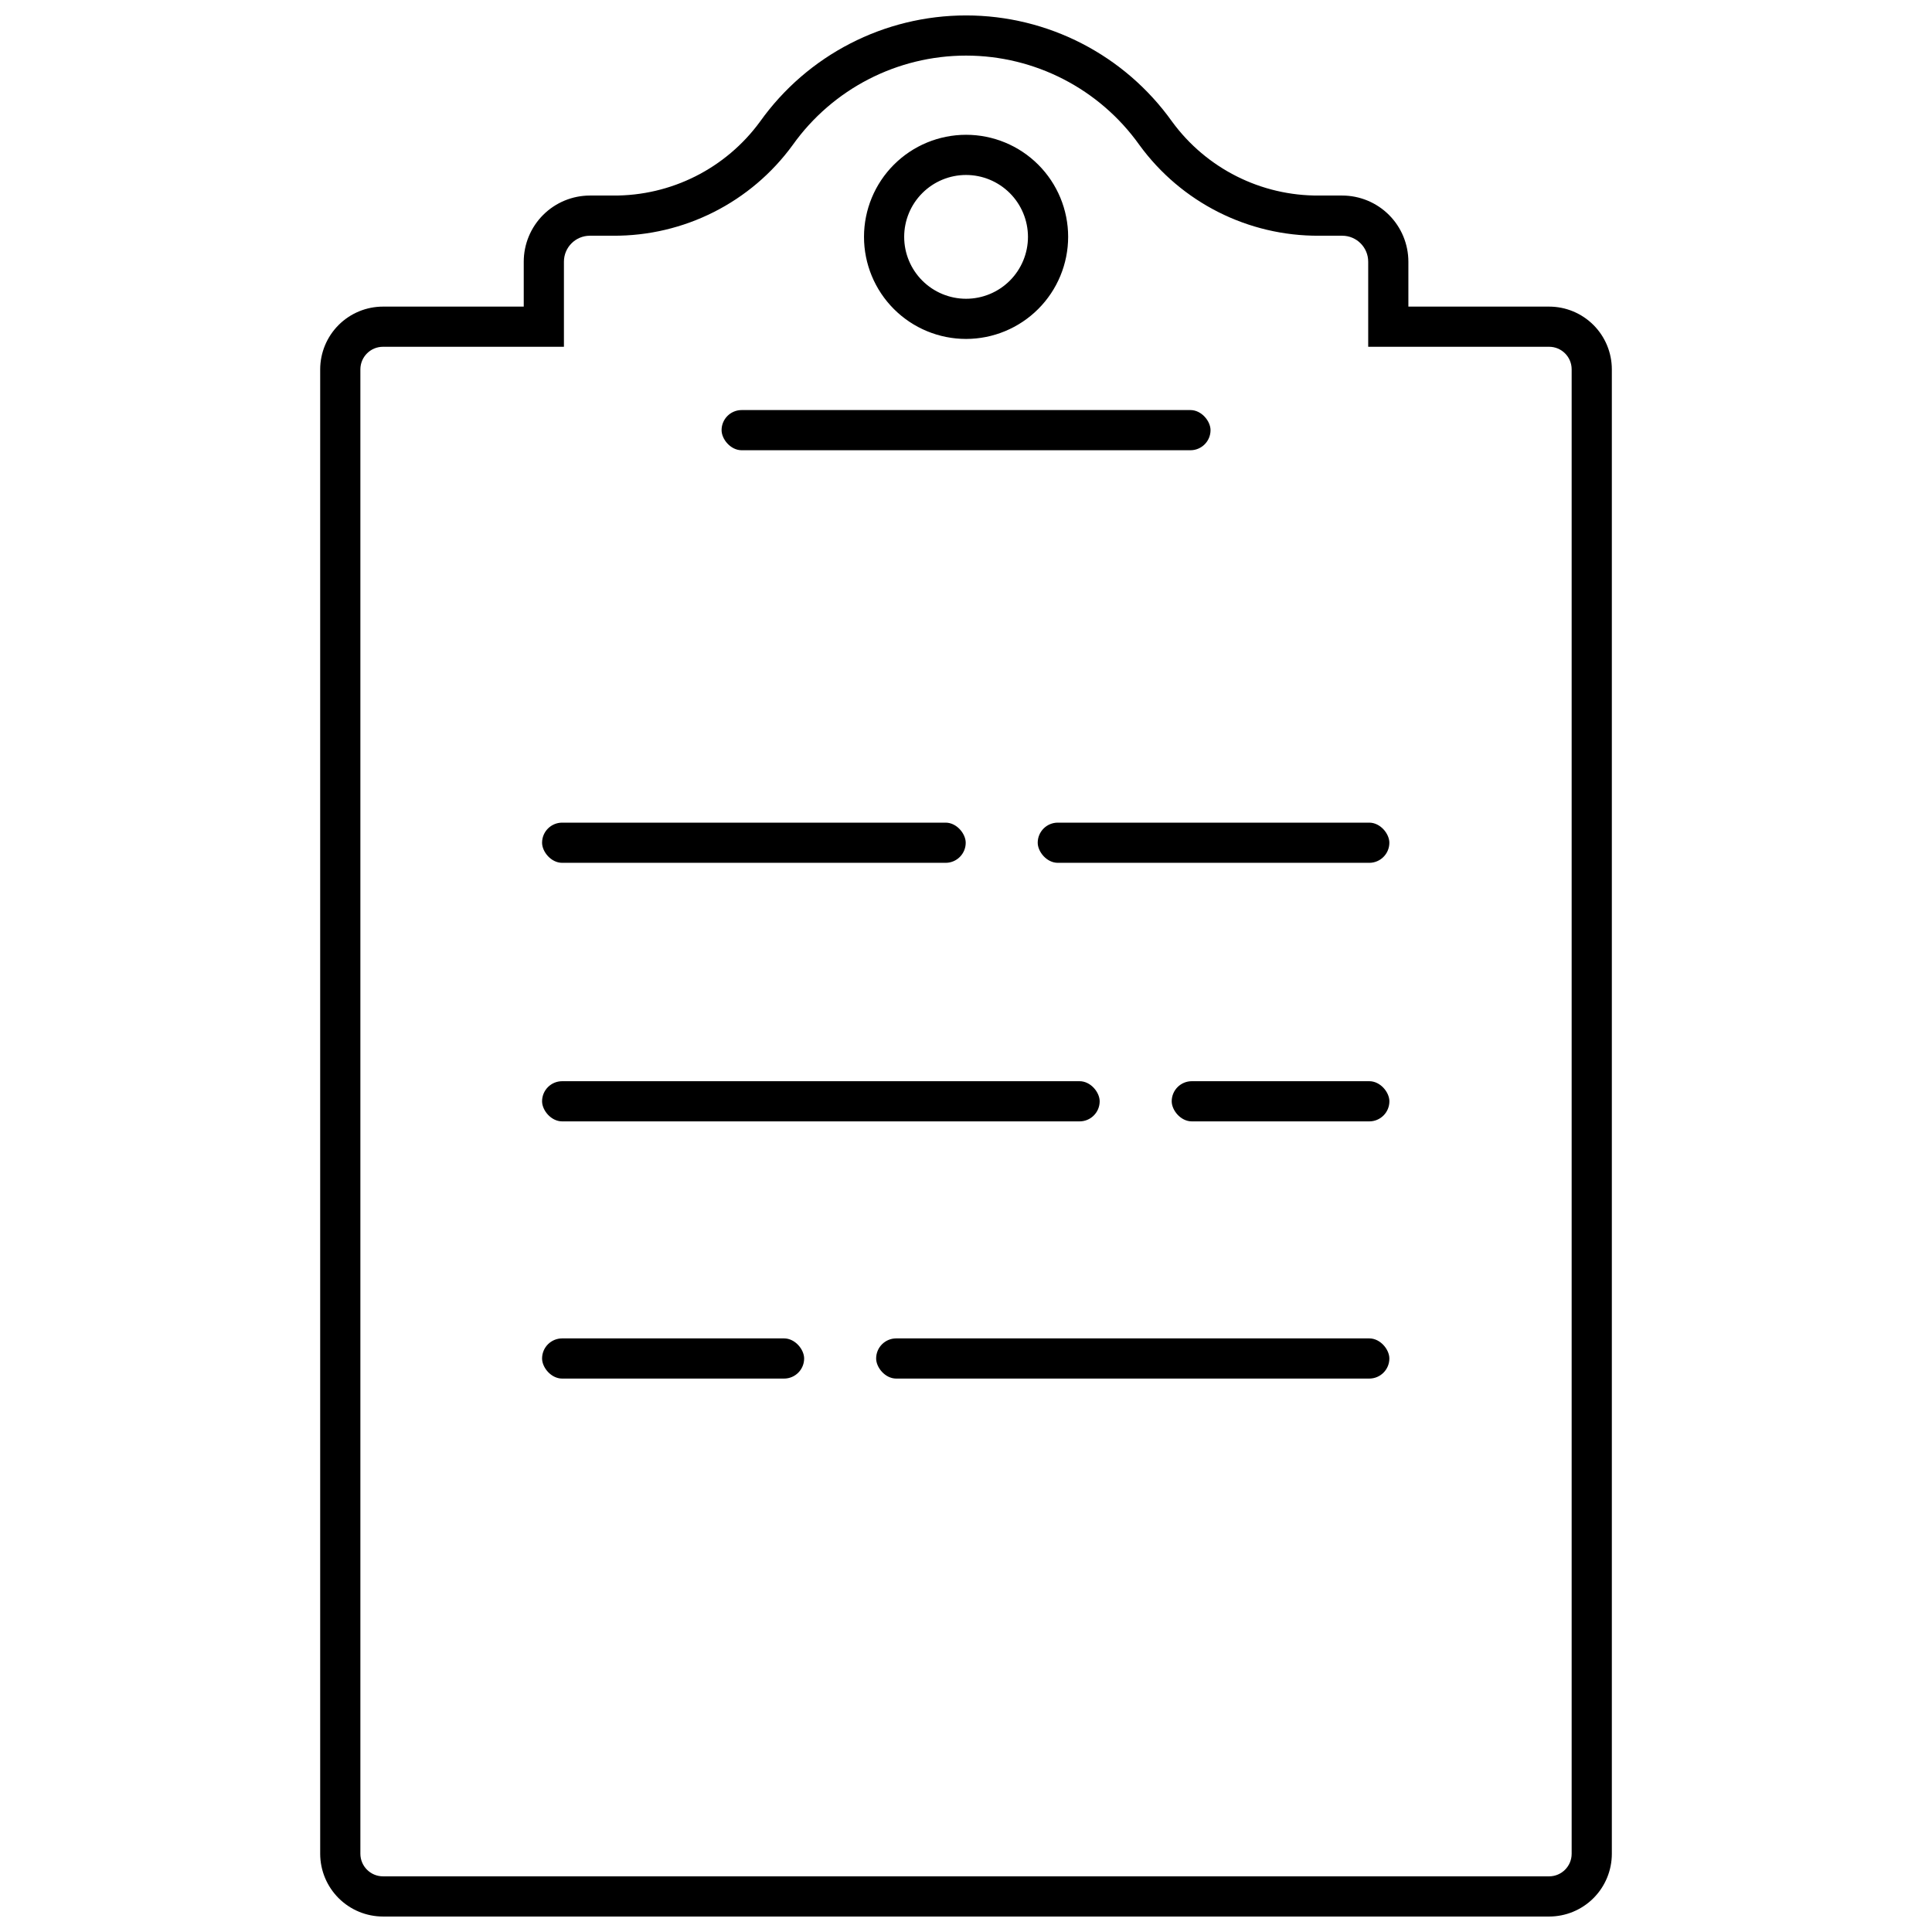 <?xml version="1.0" encoding="UTF-8"?>
<!-- Uploaded to: SVG Repo, www.svgrepo.com, Generator: SVG Repo Mixer Tools -->
<svg width="800px" height="800px" version="1.1" viewBox="144 144 512 512" xmlns="http://www.w3.org/2000/svg">
 <defs>
  <clipPath id="a">
   <path d="m228 148.09h344v503.81h-344z"/>
  </clipPath>
 </defs>
 <g clip-path="url(#a)">
  <path d="m554.54 651.9h-309.02c-4.414 0.004-8.645-1.746-11.77-4.859-3.125-3.117-4.887-7.344-4.898-11.754v-393.42c0.012-4.41 1.773-8.637 4.898-11.754 3.125-3.113 7.356-4.863 11.77-4.859h37.277v-11.906c0.004-4.644 1.852-9.102 5.137-12.387 3.285-3.285 7.738-5.133 12.387-5.141h6.125c15.391 0.125 29.898-7.172 38.977-19.598 12.582-17.652 32.918-28.133 54.594-28.133s42.012 10.48 54.594 28.133c9.078 12.426 23.586 19.723 38.977 19.598h6.125c4.648 0.008 9.102 1.855 12.387 5.141 3.285 3.289 5.133 7.742 5.137 12.391v11.902h37.305c4.402 0.004 8.625 1.754 11.742 4.871 3.113 3.113 4.867 7.336 4.871 11.742v393.42c-0.004 4.406-1.758 8.629-4.871 11.742-3.113 3.117-7.34 4.867-11.742 4.871zm-309.02-416c-3.309-0.012-6 2.656-6.016 5.965v393.42c0.016 3.305 2.707 5.973 6.016 5.965h309.02c3.289-0.008 5.957-2.672 5.965-5.965v-393.42c-0.008-3.293-2.672-5.961-5.965-5.965h-47.953v-22.551c-0.004-3.797-3.078-6.875-6.875-6.879h-6.125c-18.828 0.121-36.562-8.836-47.641-24.059-10.582-14.855-27.691-23.676-45.93-23.676s-35.348 8.82-45.93 23.676c-11.078 15.223-28.812 24.18-47.641 24.059h-6.125c-3.797 0.004-6.871 3.082-6.875 6.875v22.555zm154.5-2.078c-7.176 0-14.055-2.848-19.129-7.922-5.074-5.074-7.922-11.953-7.922-19.129 0-7.176 2.848-14.055 7.922-19.129 5.074-5.074 11.953-7.922 19.129-7.922s14.055 2.848 19.129 7.922c5.074 5.074 7.922 11.953 7.922 19.129-0.008 7.172-2.859 14.047-7.93 19.117-5.074 5.074-11.949 7.926-19.121 7.934zm0-43.453c-4.352 0-8.523 1.727-11.598 4.805-3.078 3.074-4.805 7.246-4.805 11.598 0 4.348 1.727 8.52 4.805 11.598 3.074 3.074 7.246 4.805 11.598 4.805 4.352 0 8.523-1.73 11.598-4.805 3.074-3.078 4.805-7.25 4.805-11.598-0.008-4.348-1.734-8.52-4.809-11.594-3.078-3.074-7.246-4.805-11.594-4.809z"/>
 </g>
 <path d="m340.55 252.67h118.93c2.941 0 5.324 2.941 5.324 5.324 0 2.941-2.383 5.324-5.324 5.324h-118.93c-2.941 0-5.324-2.941-5.324-5.324 0-2.941 2.383-5.324 5.324-5.324z"/>
 <path d="m292.98 362.01h101.62c2.941 0 5.324 2.941 5.324 5.324 0 2.941-2.383 5.324-5.324 5.324h-101.62c-2.941 0-5.324-2.941-5.324-5.324 0-2.941 2.383-5.324 5.324-5.324z"/>
 <path d="m292.98 430.53h137.12c2.941 0 5.324 2.941 5.324 5.324 0 2.941-2.383 5.324-5.324 5.324h-137.12c-2.941 0-5.324-2.941-5.324-5.324 0-2.941 2.383-5.324 5.324-5.324z"/>
 <path d="m292.98 498.69h58.801c2.941 0 5.324 2.941 5.324 5.324 0 2.941-2.383 5.324-5.324 5.324h-58.801c-2.941 0-5.324-2.941-5.324-5.324 0-2.941 2.383-5.324 5.324-5.324z"/>
 <path d="m424.33 362.01h82.539c2.941 0 5.324 2.941 5.324 5.324 0 2.941-2.383 5.324-5.324 5.324h-82.539c-2.941 0-5.324-2.941-5.324-5.324 0-2.941 2.383-5.324 5.324-5.324z"/>
 <path d="m459.84 430.53h47.039c2.941 0 5.324 2.941 5.324 5.324 0 2.941-2.383 5.324-5.324 5.324h-47.039c-2.941 0-5.324-2.941-5.324-5.324 0-2.941 2.383-5.324 5.324-5.324z"/>
 <path d="m381.51 498.69h125.36c2.941 0 5.324 2.941 5.324 5.324 0 2.941-2.383 5.324-5.324 5.324h-125.36c-2.941 0-5.324-2.941-5.324-5.324 0-2.941 2.383-5.324 5.324-5.324z"/>
</svg>